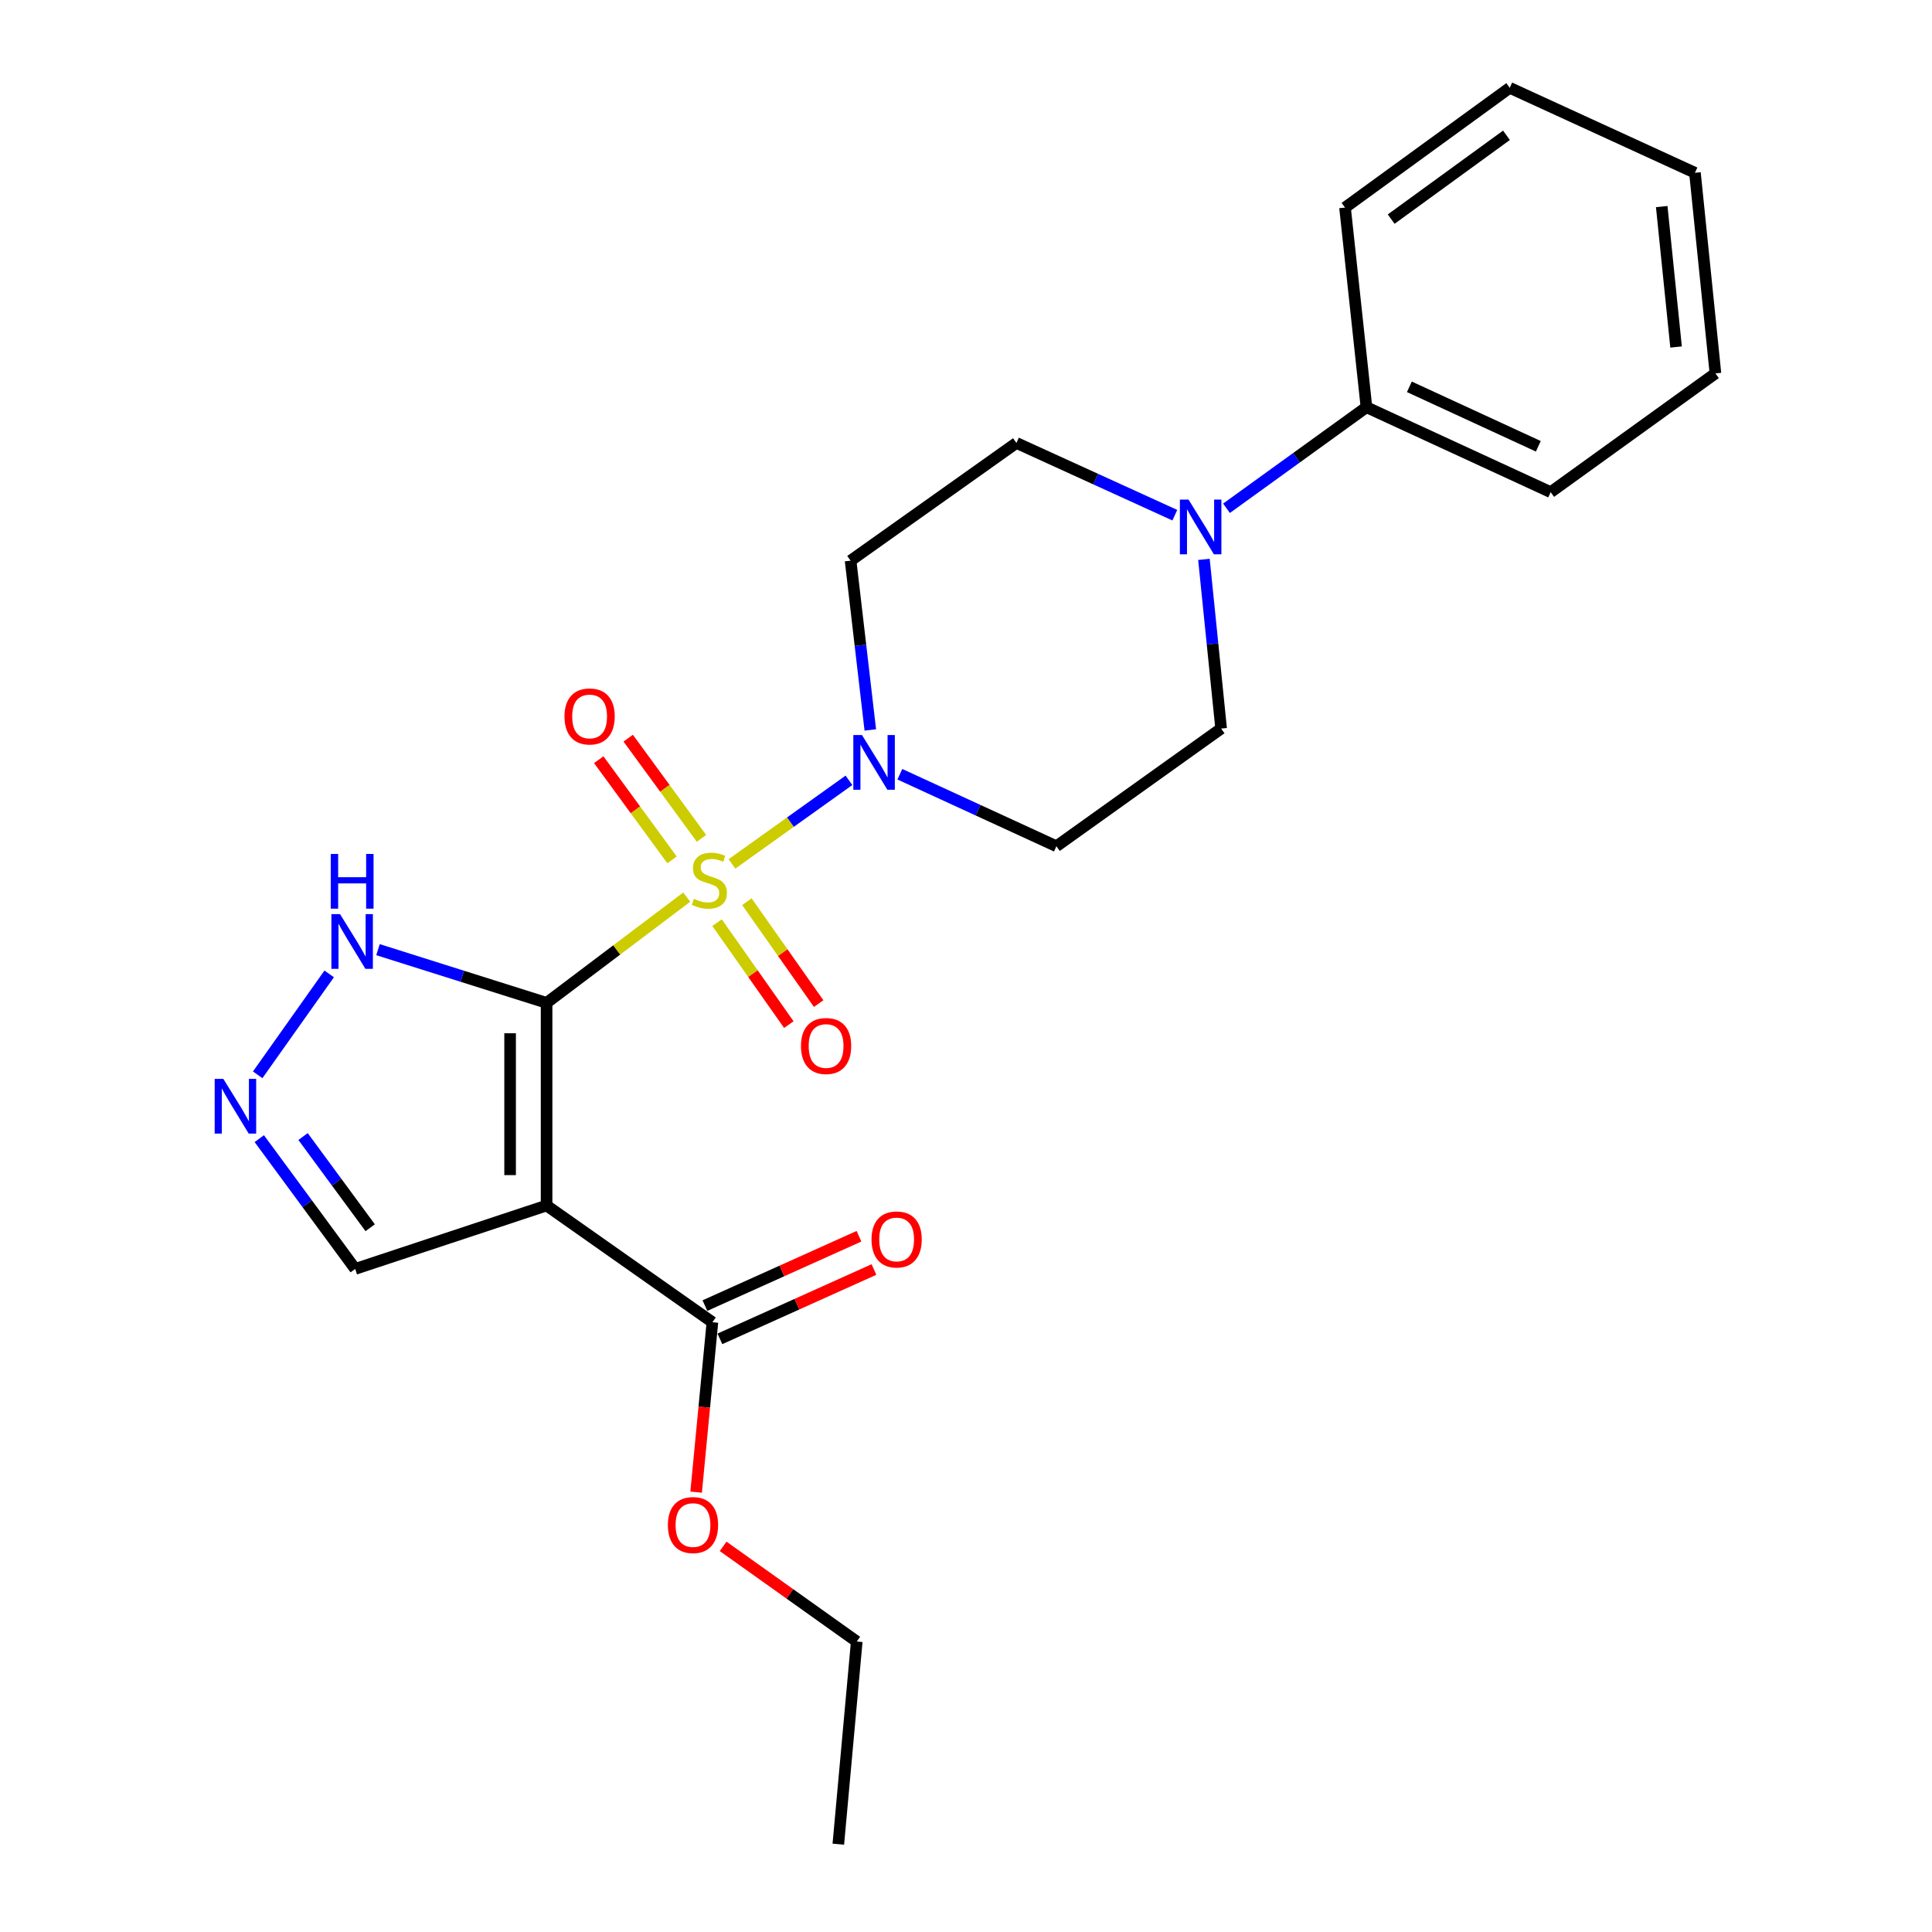 <?xml version='1.0' encoding='iso-8859-1'?>
<svg version='1.1' baseProfile='full'
              xmlns='http://www.w3.org/2000/svg'
                      xmlns:rdkit='http://www.rdkit.org/xml'
                      xmlns:xlink='http://www.w3.org/1999/xlink'
                  xml:space='preserve'
width='1000px' height='1000px' viewBox='0 0 1000 1000'>
<!-- END OF HEADER -->
<rect style='opacity:1.0;fill:#FFFFFF;stroke:none' width='1000' height='1000' x='0' y='0'> </rect>
<path class='bond-0' d='M 355.449,464.353 L 319.181,491.717' style='fill:none;fill-rule:evenodd;stroke:#CCCC00;stroke-width:6px;stroke-linecap:butt;stroke-linejoin:miter;stroke-opacity:1' />
<path class='bond-0' d='M 319.181,491.717 L 282.912,519.081' style='fill:none;fill-rule:evenodd;stroke:#000000;stroke-width:6px;stroke-linecap:butt;stroke-linejoin:miter;stroke-opacity:1' />
<path class='bond-2' d='M 378.867,447.153 L 409.144,425.523' style='fill:none;fill-rule:evenodd;stroke:#CCCC00;stroke-width:6px;stroke-linecap:butt;stroke-linejoin:miter;stroke-opacity:1' />
<path class='bond-2' d='M 409.144,425.523 L 439.421,403.893' style='fill:none;fill-rule:evenodd;stroke:#0000FF;stroke-width:6px;stroke-linecap:butt;stroke-linejoin:miter;stroke-opacity:1' />
<path class='bond-7' d='M 371.152,477.572 L 389.721,503.951' style='fill:none;fill-rule:evenodd;stroke:#CCCC00;stroke-width:6px;stroke-linecap:butt;stroke-linejoin:miter;stroke-opacity:1' />
<path class='bond-7' d='M 389.721,503.951 L 408.291,530.33' style='fill:none;fill-rule:evenodd;stroke:#FF0000;stroke-width:6px;stroke-linecap:butt;stroke-linejoin:miter;stroke-opacity:1' />
<path class='bond-7' d='M 386.592,466.703 L 405.161,493.082' style='fill:none;fill-rule:evenodd;stroke:#CCCC00;stroke-width:6px;stroke-linecap:butt;stroke-linejoin:miter;stroke-opacity:1' />
<path class='bond-7' d='M 405.161,493.082 L 423.731,519.461' style='fill:none;fill-rule:evenodd;stroke:#FF0000;stroke-width:6px;stroke-linecap:butt;stroke-linejoin:miter;stroke-opacity:1' />
<path class='bond-8' d='M 363.084,433.933 L 344.119,408' style='fill:none;fill-rule:evenodd;stroke:#CCCC00;stroke-width:6px;stroke-linecap:butt;stroke-linejoin:miter;stroke-opacity:1' />
<path class='bond-8' d='M 344.119,408 L 325.154,382.068' style='fill:none;fill-rule:evenodd;stroke:#FF0000;stroke-width:6px;stroke-linecap:butt;stroke-linejoin:miter;stroke-opacity:1' />
<path class='bond-8' d='M 347.842,445.079 L 328.878,419.147' style='fill:none;fill-rule:evenodd;stroke:#CCCC00;stroke-width:6px;stroke-linecap:butt;stroke-linejoin:miter;stroke-opacity:1' />
<path class='bond-8' d='M 328.878,419.147 L 309.913,393.214' style='fill:none;fill-rule:evenodd;stroke:#FF0000;stroke-width:6px;stroke-linecap:butt;stroke-linejoin:miter;stroke-opacity:1' />
<path class='bond-1' d='M 282.912,519.081 L 282.912,623.972' style='fill:none;fill-rule:evenodd;stroke:#000000;stroke-width:6px;stroke-linecap:butt;stroke-linejoin:miter;stroke-opacity:1' />
<path class='bond-1' d='M 264.03,534.815 L 264.03,608.238' style='fill:none;fill-rule:evenodd;stroke:#000000;stroke-width:6px;stroke-linecap:butt;stroke-linejoin:miter;stroke-opacity:1' />
<path class='bond-3' d='M 282.912,519.081 L 239.28,505.311' style='fill:none;fill-rule:evenodd;stroke:#000000;stroke-width:6px;stroke-linecap:butt;stroke-linejoin:miter;stroke-opacity:1' />
<path class='bond-3' d='M 239.28,505.311 L 195.648,491.54' style='fill:none;fill-rule:evenodd;stroke:#0000FF;stroke-width:6px;stroke-linecap:butt;stroke-linejoin:miter;stroke-opacity:1' />
<path class='bond-5' d='M 282.912,623.972 L 368.742,684.384' style='fill:none;fill-rule:evenodd;stroke:#000000;stroke-width:6px;stroke-linecap:butt;stroke-linejoin:miter;stroke-opacity:1' />
<path class='bond-11' d='M 282.912,623.972 L 183.844,656.785' style='fill:none;fill-rule:evenodd;stroke:#000000;stroke-width:6px;stroke-linecap:butt;stroke-linejoin:miter;stroke-opacity:1' />
<path class='bond-9' d='M 465.758,400.741 L 506.274,419.378' style='fill:none;fill-rule:evenodd;stroke:#0000FF;stroke-width:6px;stroke-linecap:butt;stroke-linejoin:miter;stroke-opacity:1' />
<path class='bond-9' d='M 506.274,419.378 L 546.79,438.014' style='fill:none;fill-rule:evenodd;stroke:#000000;stroke-width:6px;stroke-linecap:butt;stroke-linejoin:miter;stroke-opacity:1' />
<path class='bond-10' d='M 450.466,377.818 L 445.365,334.008' style='fill:none;fill-rule:evenodd;stroke:#0000FF;stroke-width:6px;stroke-linecap:butt;stroke-linejoin:miter;stroke-opacity:1' />
<path class='bond-10' d='M 445.365,334.008 L 440.263,290.198' style='fill:none;fill-rule:evenodd;stroke:#000000;stroke-width:6px;stroke-linecap:butt;stroke-linejoin:miter;stroke-opacity:1' />
<path class='bond-4' d='M 170.386,504.09 L 133.377,556.322' style='fill:none;fill-rule:evenodd;stroke:#0000FF;stroke-width:6px;stroke-linecap:butt;stroke-linejoin:miter;stroke-opacity:1' />
<path class='bond-25' d='M 134.206,589.355 L 159.025,623.07' style='fill:none;fill-rule:evenodd;stroke:#0000FF;stroke-width:6px;stroke-linecap:butt;stroke-linejoin:miter;stroke-opacity:1' />
<path class='bond-25' d='M 159.025,623.07 L 183.844,656.785' style='fill:none;fill-rule:evenodd;stroke:#000000;stroke-width:6px;stroke-linecap:butt;stroke-linejoin:miter;stroke-opacity:1' />
<path class='bond-25' d='M 156.858,588.275 L 174.231,611.876' style='fill:none;fill-rule:evenodd;stroke:#0000FF;stroke-width:6px;stroke-linecap:butt;stroke-linejoin:miter;stroke-opacity:1' />
<path class='bond-25' d='M 174.231,611.876 L 191.604,635.476' style='fill:none;fill-rule:evenodd;stroke:#000000;stroke-width:6px;stroke-linecap:butt;stroke-linejoin:miter;stroke-opacity:1' />
<path class='bond-15' d='M 372.617,692.993 L 412.487,675.045' style='fill:none;fill-rule:evenodd;stroke:#000000;stroke-width:6px;stroke-linecap:butt;stroke-linejoin:miter;stroke-opacity:1' />
<path class='bond-15' d='M 412.487,675.045 L 452.358,657.097' style='fill:none;fill-rule:evenodd;stroke:#FF0000;stroke-width:6px;stroke-linecap:butt;stroke-linejoin:miter;stroke-opacity:1' />
<path class='bond-15' d='M 364.866,675.775 L 404.736,657.827' style='fill:none;fill-rule:evenodd;stroke:#000000;stroke-width:6px;stroke-linecap:butt;stroke-linejoin:miter;stroke-opacity:1' />
<path class='bond-15' d='M 404.736,657.827 L 444.607,639.879' style='fill:none;fill-rule:evenodd;stroke:#FF0000;stroke-width:6px;stroke-linecap:butt;stroke-linejoin:miter;stroke-opacity:1' />
<path class='bond-16' d='M 368.742,684.384 L 364.529,728.357' style='fill:none;fill-rule:evenodd;stroke:#000000;stroke-width:6px;stroke-linecap:butt;stroke-linejoin:miter;stroke-opacity:1' />
<path class='bond-16' d='M 364.529,728.357 L 360.316,772.33' style='fill:none;fill-rule:evenodd;stroke:#FF0000;stroke-width:6px;stroke-linecap:butt;stroke-linejoin:miter;stroke-opacity:1' />
<path class='bond-6' d='M 608.088,266.661 L 567.09,247.967' style='fill:none;fill-rule:evenodd;stroke:#0000FF;stroke-width:6px;stroke-linecap:butt;stroke-linejoin:miter;stroke-opacity:1' />
<path class='bond-6' d='M 567.09,247.967 L 526.093,229.272' style='fill:none;fill-rule:evenodd;stroke:#000000;stroke-width:6px;stroke-linecap:butt;stroke-linejoin:miter;stroke-opacity:1' />
<path class='bond-14' d='M 634.834,263.086 L 671.056,236.927' style='fill:none;fill-rule:evenodd;stroke:#0000FF;stroke-width:6px;stroke-linecap:butt;stroke-linejoin:miter;stroke-opacity:1' />
<path class='bond-14' d='M 671.056,236.927 L 707.277,210.768' style='fill:none;fill-rule:evenodd;stroke:#000000;stroke-width:6px;stroke-linecap:butt;stroke-linejoin:miter;stroke-opacity:1' />
<path class='bond-24' d='M 623.153,289.536 L 627.603,333.317' style='fill:none;fill-rule:evenodd;stroke:#0000FF;stroke-width:6px;stroke-linecap:butt;stroke-linejoin:miter;stroke-opacity:1' />
<path class='bond-24' d='M 627.603,333.317 L 632.053,377.098' style='fill:none;fill-rule:evenodd;stroke:#000000;stroke-width:6px;stroke-linecap:butt;stroke-linejoin:miter;stroke-opacity:1' />
<path class='bond-13' d='M 546.79,438.014 L 632.053,377.098' style='fill:none;fill-rule:evenodd;stroke:#000000;stroke-width:6px;stroke-linecap:butt;stroke-linejoin:miter;stroke-opacity:1' />
<path class='bond-12' d='M 440.263,290.198 L 526.093,229.272' style='fill:none;fill-rule:evenodd;stroke:#000000;stroke-width:6px;stroke-linecap:butt;stroke-linejoin:miter;stroke-opacity:1' />
<path class='bond-17' d='M 707.277,210.768 L 802.632,254.742' style='fill:none;fill-rule:evenodd;stroke:#000000;stroke-width:6px;stroke-linecap:butt;stroke-linejoin:miter;stroke-opacity:1' />
<path class='bond-17' d='M 729.488,200.217 L 796.236,230.999' style='fill:none;fill-rule:evenodd;stroke:#000000;stroke-width:6px;stroke-linecap:butt;stroke-linejoin:miter;stroke-opacity:1' />
<path class='bond-18' d='M 707.277,210.768 L 696.179,107.44' style='fill:none;fill-rule:evenodd;stroke:#000000;stroke-width:6px;stroke-linecap:butt;stroke-linejoin:miter;stroke-opacity:1' />
<path class='bond-19' d='M 374.294,800.395 L 408.873,825.02' style='fill:none;fill-rule:evenodd;stroke:#FF0000;stroke-width:6px;stroke-linecap:butt;stroke-linejoin:miter;stroke-opacity:1' />
<path class='bond-19' d='M 408.873,825.02 L 443.452,849.645' style='fill:none;fill-rule:evenodd;stroke:#000000;stroke-width:6px;stroke-linecap:butt;stroke-linejoin:miter;stroke-opacity:1' />
<path class='bond-22' d='M 802.632,254.742 L 887.906,193.27' style='fill:none;fill-rule:evenodd;stroke:#000000;stroke-width:6px;stroke-linecap:butt;stroke-linejoin:miter;stroke-opacity:1' />
<path class='bond-21' d='M 696.179,107.44 L 781.432,45.455' style='fill:none;fill-rule:evenodd;stroke:#000000;stroke-width:6px;stroke-linecap:butt;stroke-linejoin:miter;stroke-opacity:1' />
<path class='bond-21' d='M 720.071,113.415 L 779.748,70.025' style='fill:none;fill-rule:evenodd;stroke:#000000;stroke-width:6px;stroke-linecap:butt;stroke-linejoin:miter;stroke-opacity:1' />
<path class='bond-20' d='M 443.452,849.645 L 433.916,954.545' style='fill:none;fill-rule:evenodd;stroke:#000000;stroke-width:6px;stroke-linecap:butt;stroke-linejoin:miter;stroke-opacity:1' />
<path class='bond-23' d='M 781.432,45.455 L 877.3,89.429' style='fill:none;fill-rule:evenodd;stroke:#000000;stroke-width:6px;stroke-linecap:butt;stroke-linejoin:miter;stroke-opacity:1' />
<path class='bond-26' d='M 887.906,193.27 L 877.3,89.429' style='fill:none;fill-rule:evenodd;stroke:#000000;stroke-width:6px;stroke-linecap:butt;stroke-linejoin:miter;stroke-opacity:1' />
<path class='bond-26' d='M 867.531,179.612 L 860.107,106.924' style='fill:none;fill-rule:evenodd;stroke:#000000;stroke-width:6px;stroke-linecap:butt;stroke-linejoin:miter;stroke-opacity:1' />
<path  class='atom-0' d='M 359.168 465.232
Q 359.488 465.352, 360.808 465.912
Q 362.128 466.472, 363.568 466.832
Q 365.048 467.152, 366.488 467.152
Q 369.168 467.152, 370.728 465.872
Q 372.288 464.552, 372.288 462.272
Q 372.288 460.712, 371.488 459.752
Q 370.728 458.792, 369.528 458.272
Q 368.328 457.752, 366.328 457.152
Q 363.808 456.392, 362.288 455.672
Q 360.808 454.952, 359.728 453.432
Q 358.688 451.912, 358.688 449.352
Q 358.688 445.792, 361.088 443.592
Q 363.528 441.392, 368.328 441.392
Q 371.608 441.392, 375.328 442.952
L 374.408 446.032
Q 371.008 444.632, 368.448 444.632
Q 365.688 444.632, 364.168 445.792
Q 362.648 446.912, 362.688 448.872
Q 362.688 450.392, 363.448 451.312
Q 364.248 452.232, 365.368 452.752
Q 366.528 453.272, 368.448 453.872
Q 371.008 454.672, 372.528 455.472
Q 374.048 456.272, 375.128 457.912
Q 376.248 459.512, 376.248 462.272
Q 376.248 466.192, 373.608 468.312
Q 371.008 470.392, 366.648 470.392
Q 364.128 470.392, 362.208 469.832
Q 360.328 469.312, 358.088 468.392
L 359.168 465.232
' fill='#CCCC00'/>
<path  class='atom-3' d='M 446.161 380.446
L 455.441 395.446
Q 456.361 396.926, 457.841 399.606
Q 459.321 402.286, 459.401 402.446
L 459.401 380.446
L 463.161 380.446
L 463.161 408.766
L 459.281 408.766
L 449.321 392.366
Q 448.161 390.446, 446.921 388.246
Q 445.721 386.046, 445.361 385.366
L 445.361 408.766
L 441.681 408.766
L 441.681 380.446
L 446.161 380.446
' fill='#0000FF'/>
<path  class='atom-4' d='M 176.01 473.157
L 185.29 488.157
Q 186.21 489.637, 187.69 492.317
Q 189.17 494.997, 189.25 495.157
L 189.25 473.157
L 193.01 473.157
L 193.01 501.477
L 189.13 501.477
L 179.17 485.077
Q 178.01 483.157, 176.77 480.957
Q 175.57 478.757, 175.21 478.077
L 175.21 501.477
L 171.53 501.477
L 171.53 473.157
L 176.01 473.157
' fill='#0000FF'/>
<path  class='atom-4' d='M 171.19 442.005
L 175.03 442.005
L 175.03 454.045
L 189.51 454.045
L 189.51 442.005
L 193.35 442.005
L 193.35 470.325
L 189.51 470.325
L 189.51 457.245
L 175.03 457.245
L 175.03 470.325
L 171.19 470.325
L 171.19 442.005
' fill='#0000FF'/>
<path  class='atom-5' d='M 115.598 558.421
L 124.878 573.421
Q 125.798 574.901, 127.278 577.581
Q 128.758 580.261, 128.838 580.421
L 128.838 558.421
L 132.598 558.421
L 132.598 586.741
L 128.718 586.741
L 118.758 570.341
Q 117.598 568.421, 116.358 566.221
Q 115.158 564.021, 114.798 563.341
L 114.798 586.741
L 111.118 586.741
L 111.118 558.421
L 115.598 558.421
' fill='#0000FF'/>
<path  class='atom-7' d='M 615.188 258.593
L 624.468 273.593
Q 625.388 275.073, 626.868 277.753
Q 628.348 280.433, 628.428 280.593
L 628.428 258.593
L 632.188 258.593
L 632.188 286.913
L 628.308 286.913
L 618.348 270.513
Q 617.188 268.593, 615.948 266.393
Q 614.748 264.193, 614.388 263.513
L 614.388 286.913
L 610.708 286.913
L 610.708 258.593
L 615.188 258.593
' fill='#0000FF'/>
<path  class='atom-8' d='M 414.58 541.411
Q 414.58 534.611, 417.94 530.811
Q 421.3 527.011, 427.58 527.011
Q 433.86 527.011, 437.22 530.811
Q 440.58 534.611, 440.58 541.411
Q 440.58 548.291, 437.18 552.211
Q 433.78 556.091, 427.58 556.091
Q 421.34 556.091, 417.94 552.211
Q 414.58 548.331, 414.58 541.411
M 427.58 552.891
Q 431.9 552.891, 434.22 550.011
Q 436.58 547.091, 436.58 541.411
Q 436.58 535.851, 434.22 533.051
Q 431.9 530.211, 427.58 530.211
Q 423.26 530.211, 420.9 533.011
Q 418.58 535.811, 418.58 541.411
Q 418.58 547.131, 420.9 550.011
Q 423.26 552.891, 427.58 552.891
' fill='#FF0000'/>
<path  class='atom-9' d='M 292.182 370.832
Q 292.182 364.032, 295.542 360.232
Q 298.902 356.432, 305.182 356.432
Q 311.462 356.432, 314.822 360.232
Q 318.182 364.032, 318.182 370.832
Q 318.182 377.712, 314.782 381.632
Q 311.382 385.512, 305.182 385.512
Q 298.942 385.512, 295.542 381.632
Q 292.182 377.752, 292.182 370.832
M 305.182 382.312
Q 309.502 382.312, 311.822 379.432
Q 314.182 376.512, 314.182 370.832
Q 314.182 365.272, 311.822 362.472
Q 309.502 359.632, 305.182 359.632
Q 300.862 359.632, 298.502 362.432
Q 296.182 365.232, 296.182 370.832
Q 296.182 376.552, 298.502 379.432
Q 300.862 382.312, 305.182 382.312
' fill='#FF0000'/>
<path  class='atom-16' d='M 451.096 641.539
Q 451.096 634.739, 454.456 630.939
Q 457.816 627.139, 464.096 627.139
Q 470.376 627.139, 473.736 630.939
Q 477.096 634.739, 477.096 641.539
Q 477.096 648.419, 473.696 652.339
Q 470.296 656.219, 464.096 656.219
Q 457.856 656.219, 454.456 652.339
Q 451.096 648.459, 451.096 641.539
M 464.096 653.019
Q 468.416 653.019, 470.736 650.139
Q 473.096 647.219, 473.096 641.539
Q 473.096 635.979, 470.736 633.179
Q 468.416 630.339, 464.096 630.339
Q 459.776 630.339, 457.416 633.139
Q 455.096 635.939, 455.096 641.539
Q 455.096 647.259, 457.416 650.139
Q 459.776 653.019, 464.096 653.019
' fill='#FF0000'/>
<path  class='atom-17' d='M 345.692 789.365
Q 345.692 782.565, 349.052 778.765
Q 352.412 774.965, 358.692 774.965
Q 364.972 774.965, 368.332 778.765
Q 371.692 782.565, 371.692 789.365
Q 371.692 796.245, 368.292 800.165
Q 364.892 804.045, 358.692 804.045
Q 352.452 804.045, 349.052 800.165
Q 345.692 796.285, 345.692 789.365
M 358.692 800.845
Q 363.012 800.845, 365.332 797.965
Q 367.692 795.045, 367.692 789.365
Q 367.692 783.805, 365.332 781.005
Q 363.012 778.165, 358.692 778.165
Q 354.372 778.165, 352.012 780.965
Q 349.692 783.765, 349.692 789.365
Q 349.692 795.085, 352.012 797.965
Q 354.372 800.845, 358.692 800.845
' fill='#FF0000'/>
</svg>
